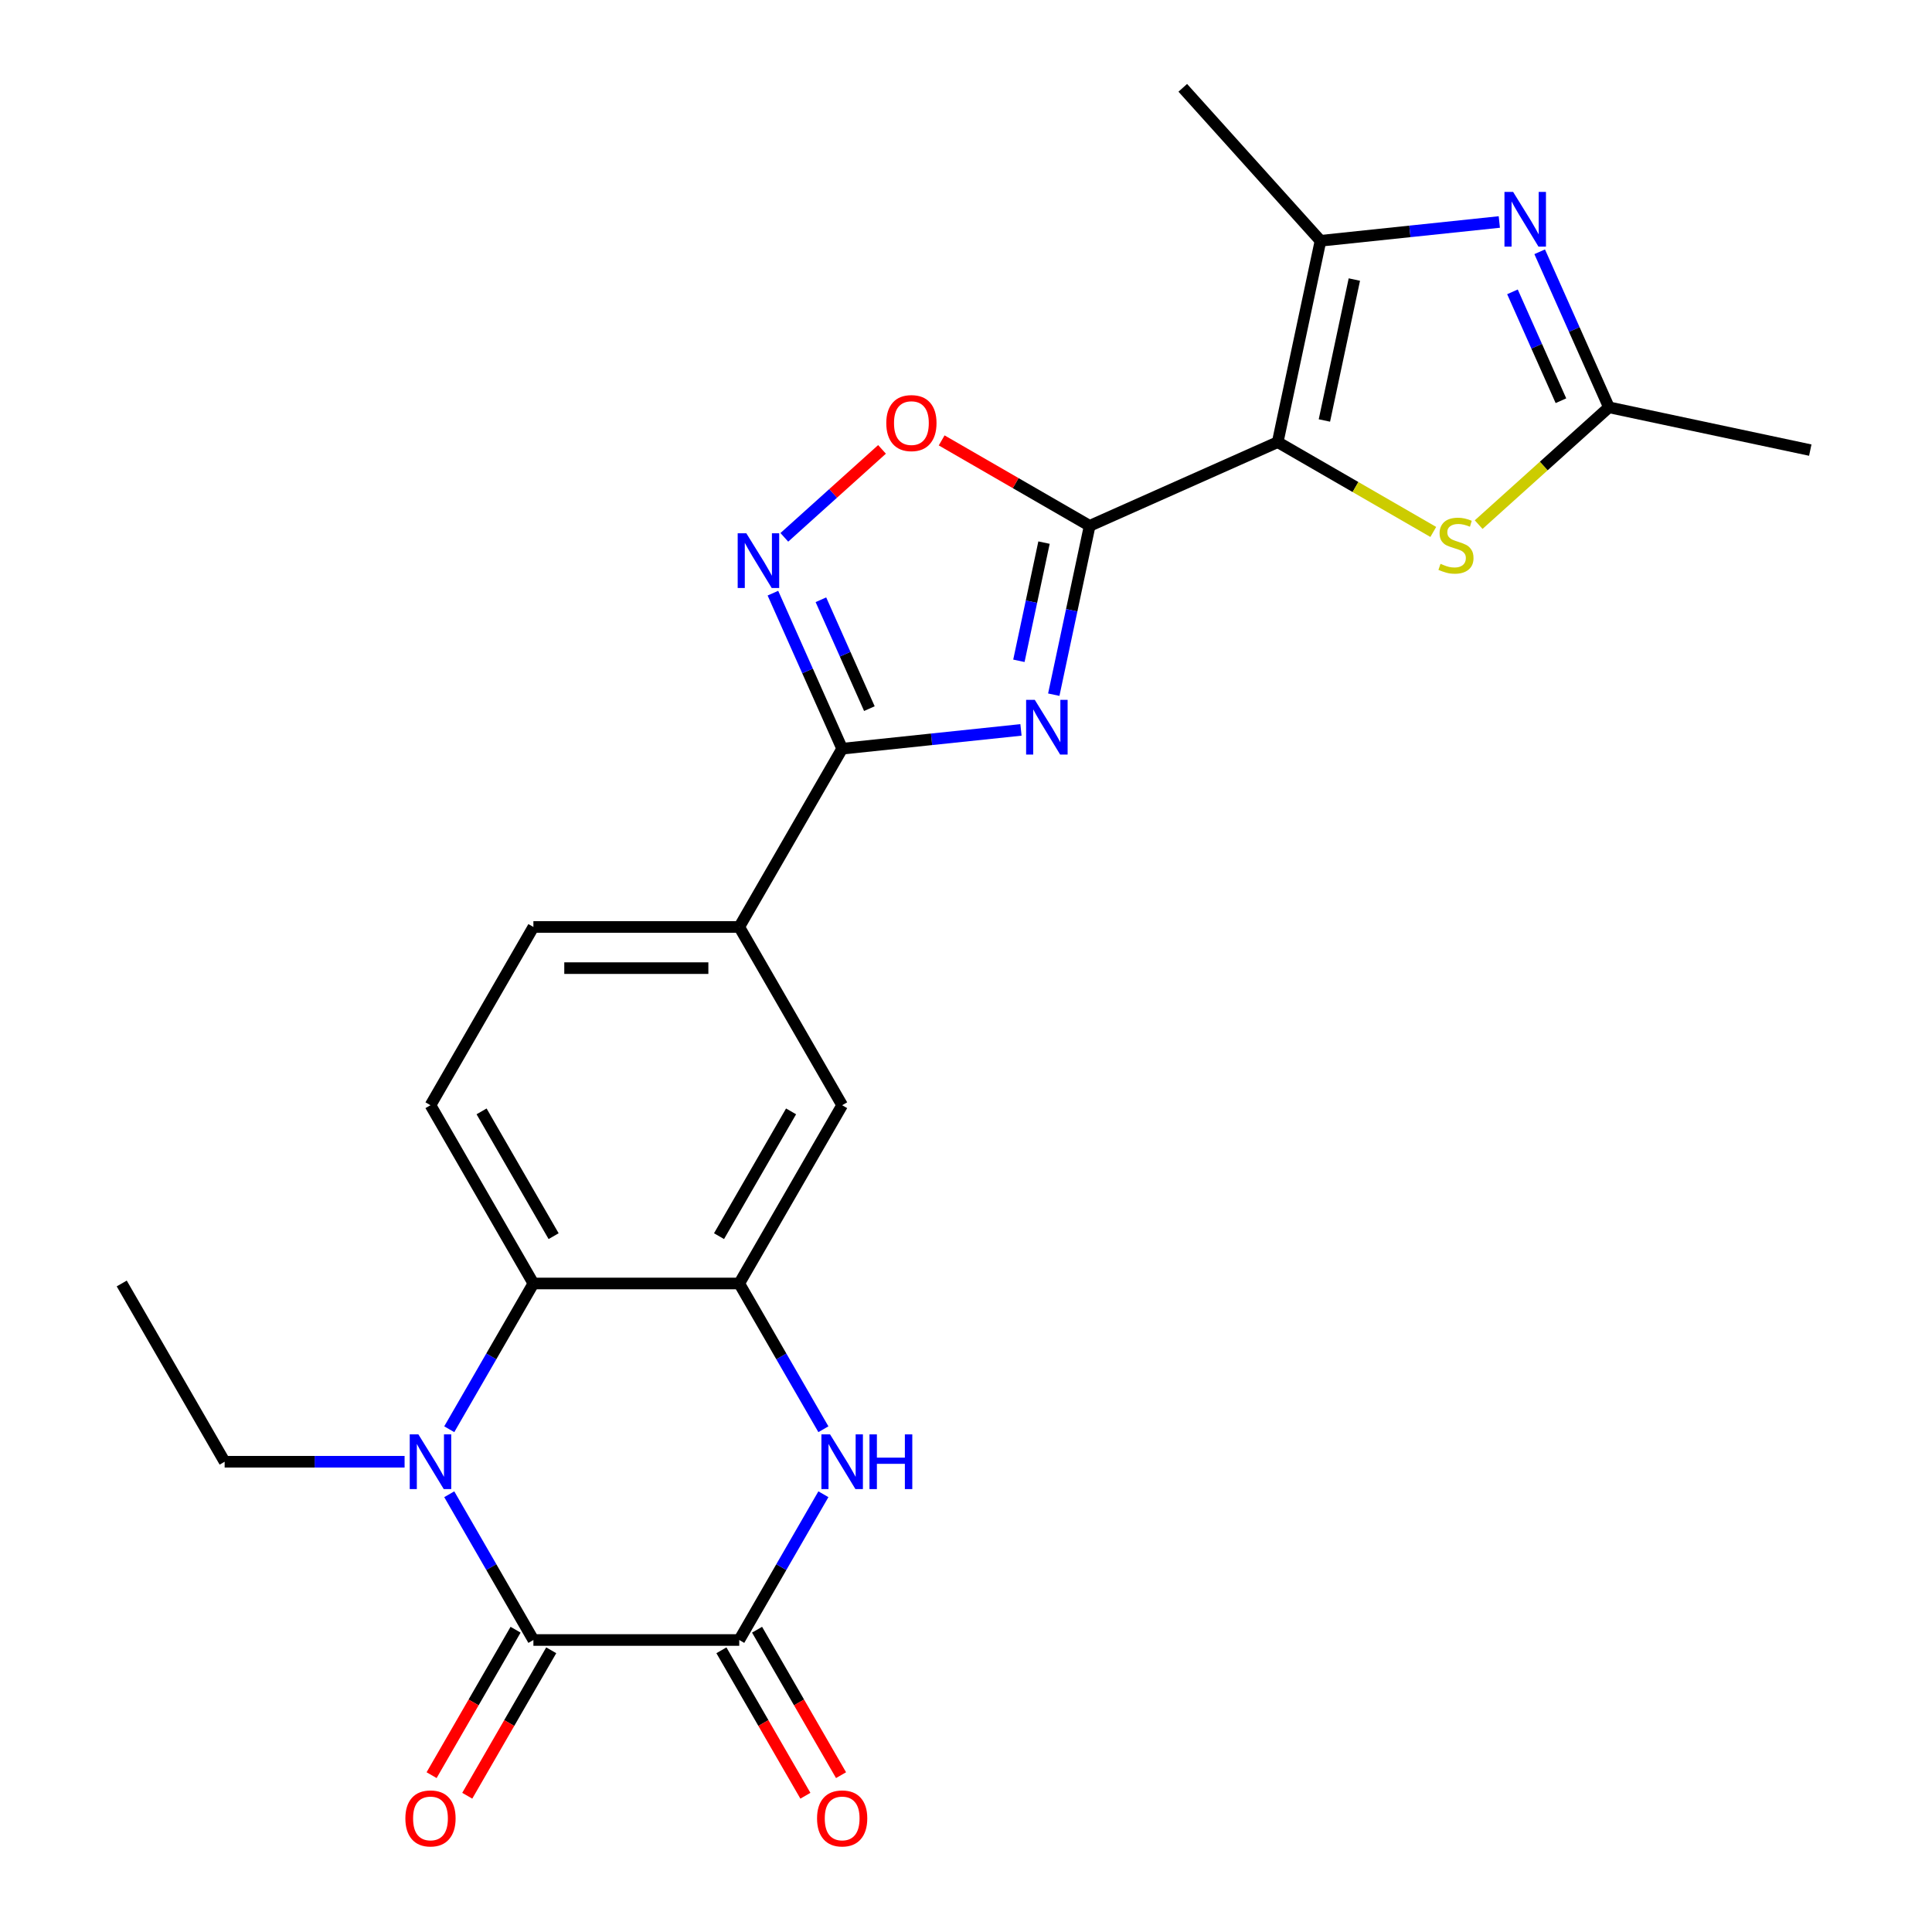 <?xml version='1.0' encoding='iso-8859-1'?>
<svg version='1.1' baseProfile='full'
              xmlns='http://www.w3.org/2000/svg'
                      xmlns:rdkit='http://www.rdkit.org/xml'
                      xmlns:xlink='http://www.w3.org/1999/xlink'
                  xml:space='preserve'
width='1000px' height='1000px' viewBox='0 0 1000 1000'>
<!-- END OF HEADER -->
<rect style='opacity:1.0;fill:#FFFFFF;stroke:none' width='1000' height='1000' x='0' y='0'> </rect>
<path class='bond-0' d='M 661.338,228.843 L 564.008,272.177' style='fill:none;fill-rule:evenodd;stroke:#000000;stroke-width:6px;stroke-linecap:butt;stroke-linejoin:miter;stroke-opacity:1' />
<path class='bond-6' d='M 661.338,228.843 L 683.49,124.63' style='fill:none;fill-rule:evenodd;stroke:#000000;stroke-width:6px;stroke-linecap:butt;stroke-linejoin:miter;stroke-opacity:1' />
<path class='bond-6' d='M 685.504,217.641 L 701.009,144.692' style='fill:none;fill-rule:evenodd;stroke:#000000;stroke-width:6px;stroke-linecap:butt;stroke-linejoin:miter;stroke-opacity:1' />
<path class='bond-10' d='M 661.338,228.843 L 701.6,252.088' style='fill:none;fill-rule:evenodd;stroke:#000000;stroke-width:6px;stroke-linecap:butt;stroke-linejoin:miter;stroke-opacity:1' />
<path class='bond-10' d='M 701.6,252.088 L 741.862,275.333' style='fill:none;fill-rule:evenodd;stroke:#CCCC00;stroke-width:6px;stroke-linecap:butt;stroke-linejoin:miter;stroke-opacity:1' />
<path class='bond-1' d='M 564.008,272.177 L 554.721,315.872' style='fill:none;fill-rule:evenodd;stroke:#000000;stroke-width:6px;stroke-linecap:butt;stroke-linejoin:miter;stroke-opacity:1' />
<path class='bond-1' d='M 554.721,315.872 L 545.433,359.566' style='fill:none;fill-rule:evenodd;stroke:#0000FF;stroke-width:6px;stroke-linecap:butt;stroke-linejoin:miter;stroke-opacity:1' />
<path class='bond-1' d='M 540.379,280.855 L 533.878,311.441' style='fill:none;fill-rule:evenodd;stroke:#000000;stroke-width:6px;stroke-linecap:butt;stroke-linejoin:miter;stroke-opacity:1' />
<path class='bond-1' d='M 533.878,311.441 L 527.377,342.028' style='fill:none;fill-rule:evenodd;stroke:#0000FF;stroke-width:6px;stroke-linecap:butt;stroke-linejoin:miter;stroke-opacity:1' />
<path class='bond-13' d='M 564.008,272.177 L 525.706,250.063' style='fill:none;fill-rule:evenodd;stroke:#000000;stroke-width:6px;stroke-linecap:butt;stroke-linejoin:miter;stroke-opacity:1' />
<path class='bond-13' d='M 525.706,250.063 L 487.405,227.95' style='fill:none;fill-rule:evenodd;stroke:#FF0000;stroke-width:6px;stroke-linecap:butt;stroke-linejoin:miter;stroke-opacity:1' />
<path class='bond-5' d='M 528.454,377.799 L 482.177,382.663' style='fill:none;fill-rule:evenodd;stroke:#0000FF;stroke-width:6px;stroke-linecap:butt;stroke-linejoin:miter;stroke-opacity:1' />
<path class='bond-5' d='M 482.177,382.663 L 435.9,387.527' style='fill:none;fill-rule:evenodd;stroke:#000000;stroke-width:6px;stroke-linecap:butt;stroke-linejoin:miter;stroke-opacity:1' />
<path class='bond-2' d='M 232.531,739.772 L 254.309,702.05' style='fill:none;fill-rule:evenodd;stroke:#0000FF;stroke-width:6px;stroke-linecap:butt;stroke-linejoin:miter;stroke-opacity:1' />
<path class='bond-2' d='M 254.309,702.05 L 276.088,664.328' style='fill:none;fill-rule:evenodd;stroke:#000000;stroke-width:6px;stroke-linecap:butt;stroke-linejoin:miter;stroke-opacity:1' />
<path class='bond-3' d='M 232.531,773.419 L 254.309,811.141' style='fill:none;fill-rule:evenodd;stroke:#0000FF;stroke-width:6px;stroke-linecap:butt;stroke-linejoin:miter;stroke-opacity:1' />
<path class='bond-3' d='M 254.309,811.141 L 276.088,848.863' style='fill:none;fill-rule:evenodd;stroke:#000000;stroke-width:6px;stroke-linecap:butt;stroke-linejoin:miter;stroke-opacity:1' />
<path class='bond-21' d='M 209.414,756.596 L 162.845,756.596' style='fill:none;fill-rule:evenodd;stroke:#0000FF;stroke-width:6px;stroke-linecap:butt;stroke-linejoin:miter;stroke-opacity:1' />
<path class='bond-21' d='M 162.845,756.596 L 116.277,756.596' style='fill:none;fill-rule:evenodd;stroke:#000000;stroke-width:6px;stroke-linecap:butt;stroke-linejoin:miter;stroke-opacity:1' />
<path class='bond-18' d='M 266.861,843.536 L 245.129,881.178' style='fill:none;fill-rule:evenodd;stroke:#000000;stroke-width:6px;stroke-linecap:butt;stroke-linejoin:miter;stroke-opacity:1' />
<path class='bond-18' d='M 245.129,881.178 L 223.396,918.82' style='fill:none;fill-rule:evenodd;stroke:#FF0000;stroke-width:6px;stroke-linecap:butt;stroke-linejoin:miter;stroke-opacity:1' />
<path class='bond-18' d='M 285.315,854.19 L 263.582,891.832' style='fill:none;fill-rule:evenodd;stroke:#000000;stroke-width:6px;stroke-linecap:butt;stroke-linejoin:miter;stroke-opacity:1' />
<path class='bond-18' d='M 263.582,891.832 L 241.85,929.474' style='fill:none;fill-rule:evenodd;stroke:#FF0000;stroke-width:6px;stroke-linecap:butt;stroke-linejoin:miter;stroke-opacity:1' />
<path class='bond-28' d='M 276.088,848.863 L 382.629,848.863' style='fill:none;fill-rule:evenodd;stroke:#000000;stroke-width:6px;stroke-linecap:butt;stroke-linejoin:miter;stroke-opacity:1' />
<path class='bond-4' d='M 382.629,848.863 L 404.408,811.141' style='fill:none;fill-rule:evenodd;stroke:#000000;stroke-width:6px;stroke-linecap:butt;stroke-linejoin:miter;stroke-opacity:1' />
<path class='bond-4' d='M 404.408,811.141 L 426.187,773.419' style='fill:none;fill-rule:evenodd;stroke:#0000FF;stroke-width:6px;stroke-linecap:butt;stroke-linejoin:miter;stroke-opacity:1' />
<path class='bond-19' d='M 373.402,854.19 L 395.135,891.832' style='fill:none;fill-rule:evenodd;stroke:#000000;stroke-width:6px;stroke-linecap:butt;stroke-linejoin:miter;stroke-opacity:1' />
<path class='bond-19' d='M 395.135,891.832 L 416.868,929.474' style='fill:none;fill-rule:evenodd;stroke:#FF0000;stroke-width:6px;stroke-linecap:butt;stroke-linejoin:miter;stroke-opacity:1' />
<path class='bond-19' d='M 391.856,843.536 L 413.588,881.178' style='fill:none;fill-rule:evenodd;stroke:#000000;stroke-width:6px;stroke-linecap:butt;stroke-linejoin:miter;stroke-opacity:1' />
<path class='bond-19' d='M 413.588,881.178 L 435.321,918.82' style='fill:none;fill-rule:evenodd;stroke:#FF0000;stroke-width:6px;stroke-linecap:butt;stroke-linejoin:miter;stroke-opacity:1' />
<path class='bond-15' d='M 435.9,387.527 L 382.629,479.794' style='fill:none;fill-rule:evenodd;stroke:#000000;stroke-width:6px;stroke-linecap:butt;stroke-linejoin:miter;stroke-opacity:1' />
<path class='bond-26' d='M 435.9,387.527 L 417.978,347.273' style='fill:none;fill-rule:evenodd;stroke:#000000;stroke-width:6px;stroke-linecap:butt;stroke-linejoin:miter;stroke-opacity:1' />
<path class='bond-26' d='M 417.978,347.273 L 400.056,307.02' style='fill:none;fill-rule:evenodd;stroke:#0000FF;stroke-width:6px;stroke-linecap:butt;stroke-linejoin:miter;stroke-opacity:1' />
<path class='bond-26' d='M 449.989,366.784 L 437.444,338.606' style='fill:none;fill-rule:evenodd;stroke:#000000;stroke-width:6px;stroke-linecap:butt;stroke-linejoin:miter;stroke-opacity:1' />
<path class='bond-26' d='M 437.444,338.606 L 424.898,310.429' style='fill:none;fill-rule:evenodd;stroke:#0000FF;stroke-width:6px;stroke-linecap:butt;stroke-linejoin:miter;stroke-opacity:1' />
<path class='bond-8' d='M 683.49,124.63 L 729.766,119.766' style='fill:none;fill-rule:evenodd;stroke:#000000;stroke-width:6px;stroke-linecap:butt;stroke-linejoin:miter;stroke-opacity:1' />
<path class='bond-8' d='M 729.766,119.766 L 776.043,114.902' style='fill:none;fill-rule:evenodd;stroke:#0000FF;stroke-width:6px;stroke-linecap:butt;stroke-linejoin:miter;stroke-opacity:1' />
<path class='bond-22' d='M 683.49,124.63 L 612.2,45.455' style='fill:none;fill-rule:evenodd;stroke:#000000;stroke-width:6px;stroke-linecap:butt;stroke-linejoin:miter;stroke-opacity:1' />
<path class='bond-7' d='M 426.187,739.772 L 404.408,702.05' style='fill:none;fill-rule:evenodd;stroke:#0000FF;stroke-width:6px;stroke-linecap:butt;stroke-linejoin:miter;stroke-opacity:1' />
<path class='bond-7' d='M 404.408,702.05 L 382.629,664.328' style='fill:none;fill-rule:evenodd;stroke:#000000;stroke-width:6px;stroke-linecap:butt;stroke-linejoin:miter;stroke-opacity:1' />
<path class='bond-25' d='M 796.937,130.317 L 814.859,170.57' style='fill:none;fill-rule:evenodd;stroke:#0000FF;stroke-width:6px;stroke-linecap:butt;stroke-linejoin:miter;stroke-opacity:1' />
<path class='bond-25' d='M 814.859,170.57 L 832.781,210.824' style='fill:none;fill-rule:evenodd;stroke:#000000;stroke-width:6px;stroke-linecap:butt;stroke-linejoin:miter;stroke-opacity:1' />
<path class='bond-25' d='M 782.848,151.06 L 795.393,179.237' style='fill:none;fill-rule:evenodd;stroke:#0000FF;stroke-width:6px;stroke-linecap:butt;stroke-linejoin:miter;stroke-opacity:1' />
<path class='bond-25' d='M 795.393,179.237 L 807.939,207.414' style='fill:none;fill-rule:evenodd;stroke:#000000;stroke-width:6px;stroke-linecap:butt;stroke-linejoin:miter;stroke-opacity:1' />
<path class='bond-9' d='M 405.969,278.128 L 431.249,255.366' style='fill:none;fill-rule:evenodd;stroke:#0000FF;stroke-width:6px;stroke-linecap:butt;stroke-linejoin:miter;stroke-opacity:1' />
<path class='bond-9' d='M 431.249,255.366 L 456.528,232.604' style='fill:none;fill-rule:evenodd;stroke:#FF0000;stroke-width:6px;stroke-linecap:butt;stroke-linejoin:miter;stroke-opacity:1' />
<path class='bond-14' d='M 765.349,271.54 L 799.065,241.182' style='fill:none;fill-rule:evenodd;stroke:#CCCC00;stroke-width:6px;stroke-linecap:butt;stroke-linejoin:miter;stroke-opacity:1' />
<path class='bond-14' d='M 799.065,241.182 L 832.781,210.824' style='fill:none;fill-rule:evenodd;stroke:#000000;stroke-width:6px;stroke-linecap:butt;stroke-linejoin:miter;stroke-opacity:1' />
<path class='bond-11' d='M 382.629,664.328 L 435.9,572.061' style='fill:none;fill-rule:evenodd;stroke:#000000;stroke-width:6px;stroke-linecap:butt;stroke-linejoin:miter;stroke-opacity:1' />
<path class='bond-11' d='M 372.166,639.834 L 409.456,575.247' style='fill:none;fill-rule:evenodd;stroke:#000000;stroke-width:6px;stroke-linecap:butt;stroke-linejoin:miter;stroke-opacity:1' />
<path class='bond-27' d='M 382.629,664.328 L 276.088,664.328' style='fill:none;fill-rule:evenodd;stroke:#000000;stroke-width:6px;stroke-linecap:butt;stroke-linejoin:miter;stroke-opacity:1' />
<path class='bond-12' d='M 276.088,664.328 L 222.818,572.061' style='fill:none;fill-rule:evenodd;stroke:#000000;stroke-width:6px;stroke-linecap:butt;stroke-linejoin:miter;stroke-opacity:1' />
<path class='bond-12' d='M 286.551,639.834 L 249.262,575.247' style='fill:none;fill-rule:evenodd;stroke:#000000;stroke-width:6px;stroke-linecap:butt;stroke-linejoin:miter;stroke-opacity:1' />
<path class='bond-23' d='M 832.781,210.824 L 936.994,232.975' style='fill:none;fill-rule:evenodd;stroke:#000000;stroke-width:6px;stroke-linecap:butt;stroke-linejoin:miter;stroke-opacity:1' />
<path class='bond-16' d='M 382.629,479.794 L 435.9,572.061' style='fill:none;fill-rule:evenodd;stroke:#000000;stroke-width:6px;stroke-linecap:butt;stroke-linejoin:miter;stroke-opacity:1' />
<path class='bond-20' d='M 382.629,479.794 L 276.088,479.794' style='fill:none;fill-rule:evenodd;stroke:#000000;stroke-width:6px;stroke-linecap:butt;stroke-linejoin:miter;stroke-opacity:1' />
<path class='bond-20' d='M 366.648,501.102 L 292.069,501.102' style='fill:none;fill-rule:evenodd;stroke:#000000;stroke-width:6px;stroke-linecap:butt;stroke-linejoin:miter;stroke-opacity:1' />
<path class='bond-17' d='M 222.818,572.061 L 276.088,479.794' style='fill:none;fill-rule:evenodd;stroke:#000000;stroke-width:6px;stroke-linecap:butt;stroke-linejoin:miter;stroke-opacity:1' />
<path class='bond-24' d='M 116.277,756.596 L 63.006,664.328' style='fill:none;fill-rule:evenodd;stroke:#000000;stroke-width:6px;stroke-linecap:butt;stroke-linejoin:miter;stroke-opacity:1' />
<path  class='atom-2' d='M 535.597 362.23
L 544.877 377.23
Q 545.797 378.71, 547.277 381.39
Q 548.757 384.07, 548.837 384.23
L 548.837 362.23
L 552.597 362.23
L 552.597 390.55
L 548.717 390.55
L 538.757 374.15
Q 537.597 372.23, 536.357 370.03
Q 535.157 367.83, 534.797 367.15
L 534.797 390.55
L 531.117 390.55
L 531.117 362.23
L 535.597 362.23
' fill='#0000FF'/>
<path  class='atom-3' d='M 216.558 742.436
L 225.838 757.436
Q 226.758 758.916, 228.238 761.596
Q 229.718 764.276, 229.798 764.436
L 229.798 742.436
L 233.558 742.436
L 233.558 770.756
L 229.678 770.756
L 219.718 754.356
Q 218.558 752.436, 217.318 750.236
Q 216.118 748.036, 215.758 747.356
L 215.758 770.756
L 212.078 770.756
L 212.078 742.436
L 216.558 742.436
' fill='#0000FF'/>
<path  class='atom-8' d='M 429.64 742.436
L 438.92 757.436
Q 439.84 758.916, 441.32 761.596
Q 442.8 764.276, 442.88 764.436
L 442.88 742.436
L 446.64 742.436
L 446.64 770.756
L 442.76 770.756
L 432.8 754.356
Q 431.64 752.436, 430.4 750.236
Q 429.2 748.036, 428.84 747.356
L 428.84 770.756
L 425.16 770.756
L 425.16 742.436
L 429.64 742.436
' fill='#0000FF'/>
<path  class='atom-8' d='M 450.04 742.436
L 453.88 742.436
L 453.88 754.476
L 468.36 754.476
L 468.36 742.436
L 472.2 742.436
L 472.2 770.756
L 468.36 770.756
L 468.36 757.676
L 453.88 757.676
L 453.88 770.756
L 450.04 770.756
L 450.04 742.436
' fill='#0000FF'/>
<path  class='atom-9' d='M 783.187 99.333
L 792.467 114.333
Q 793.387 115.813, 794.867 118.493
Q 796.347 121.173, 796.427 121.333
L 796.427 99.333
L 800.187 99.333
L 800.187 127.653
L 796.307 127.653
L 786.347 111.253
Q 785.187 109.333, 783.947 107.133
Q 782.747 104.933, 782.387 104.253
L 782.387 127.653
L 778.707 127.653
L 778.707 99.333
L 783.187 99.333
' fill='#0000FF'/>
<path  class='atom-10' d='M 386.306 276.036
L 395.586 291.036
Q 396.506 292.516, 397.986 295.196
Q 399.466 297.876, 399.546 298.036
L 399.546 276.036
L 403.306 276.036
L 403.306 304.356
L 399.426 304.356
L 389.466 287.956
Q 388.306 286.036, 387.066 283.836
Q 385.866 281.636, 385.506 280.956
L 385.506 304.356
L 381.826 304.356
L 381.826 276.036
L 386.306 276.036
' fill='#0000FF'/>
<path  class='atom-11' d='M 745.606 291.833
Q 745.926 291.953, 747.246 292.513
Q 748.566 293.073, 750.006 293.433
Q 751.486 293.753, 752.926 293.753
Q 755.606 293.753, 757.166 292.473
Q 758.726 291.153, 758.726 288.873
Q 758.726 287.313, 757.926 286.353
Q 757.166 285.393, 755.966 284.873
Q 754.766 284.353, 752.766 283.753
Q 750.246 282.993, 748.726 282.273
Q 747.246 281.553, 746.166 280.033
Q 745.126 278.513, 745.126 275.953
Q 745.126 272.393, 747.526 270.193
Q 749.966 267.993, 754.766 267.993
Q 758.046 267.993, 761.766 269.553
L 760.846 272.633
Q 757.446 271.233, 754.886 271.233
Q 752.126 271.233, 750.606 272.393
Q 749.086 273.513, 749.126 275.473
Q 749.126 276.993, 749.886 277.913
Q 750.686 278.833, 751.806 279.353
Q 752.966 279.873, 754.886 280.473
Q 757.446 281.273, 758.966 282.073
Q 760.486 282.873, 761.566 284.513
Q 762.686 286.113, 762.686 288.873
Q 762.686 292.793, 760.046 294.913
Q 757.446 296.993, 753.086 296.993
Q 750.566 296.993, 748.646 296.433
Q 746.766 295.913, 744.526 294.993
L 745.606 291.833
' fill='#CCCC00'/>
<path  class='atom-14' d='M 458.741 218.987
Q 458.741 212.187, 462.101 208.387
Q 465.461 204.587, 471.741 204.587
Q 478.021 204.587, 481.381 208.387
Q 484.741 212.187, 484.741 218.987
Q 484.741 225.867, 481.341 229.787
Q 477.941 233.667, 471.741 233.667
Q 465.501 233.667, 462.101 229.787
Q 458.741 225.907, 458.741 218.987
M 471.741 230.467
Q 476.061 230.467, 478.381 227.587
Q 480.741 224.667, 480.741 218.987
Q 480.741 213.427, 478.381 210.627
Q 476.061 207.787, 471.741 207.787
Q 467.421 207.787, 465.061 210.587
Q 462.741 213.387, 462.741 218.987
Q 462.741 224.707, 465.061 227.587
Q 467.421 230.467, 471.741 230.467
' fill='#FF0000'/>
<path  class='atom-19' d='M 209.818 941.21
Q 209.818 934.41, 213.178 930.61
Q 216.538 926.81, 222.818 926.81
Q 229.098 926.81, 232.458 930.61
Q 235.818 934.41, 235.818 941.21
Q 235.818 948.09, 232.418 952.01
Q 229.018 955.89, 222.818 955.89
Q 216.578 955.89, 213.178 952.01
Q 209.818 948.13, 209.818 941.21
M 222.818 952.69
Q 227.138 952.69, 229.458 949.81
Q 231.818 946.89, 231.818 941.21
Q 231.818 935.65, 229.458 932.85
Q 227.138 930.01, 222.818 930.01
Q 218.498 930.01, 216.138 932.81
Q 213.818 935.61, 213.818 941.21
Q 213.818 946.93, 216.138 949.81
Q 218.498 952.69, 222.818 952.69
' fill='#FF0000'/>
<path  class='atom-20' d='M 422.9 941.21
Q 422.9 934.41, 426.26 930.61
Q 429.62 926.81, 435.9 926.81
Q 442.18 926.81, 445.54 930.61
Q 448.9 934.41, 448.9 941.21
Q 448.9 948.09, 445.5 952.01
Q 442.1 955.89, 435.9 955.89
Q 429.66 955.89, 426.26 952.01
Q 422.9 948.13, 422.9 941.21
M 435.9 952.69
Q 440.22 952.69, 442.54 949.81
Q 444.9 946.89, 444.9 941.21
Q 444.9 935.65, 442.54 932.85
Q 440.22 930.01, 435.9 930.01
Q 431.58 930.01, 429.22 932.81
Q 426.9 935.61, 426.9 941.21
Q 426.9 946.93, 429.22 949.81
Q 431.58 952.69, 435.9 952.69
' fill='#FF0000'/>
</svg>
